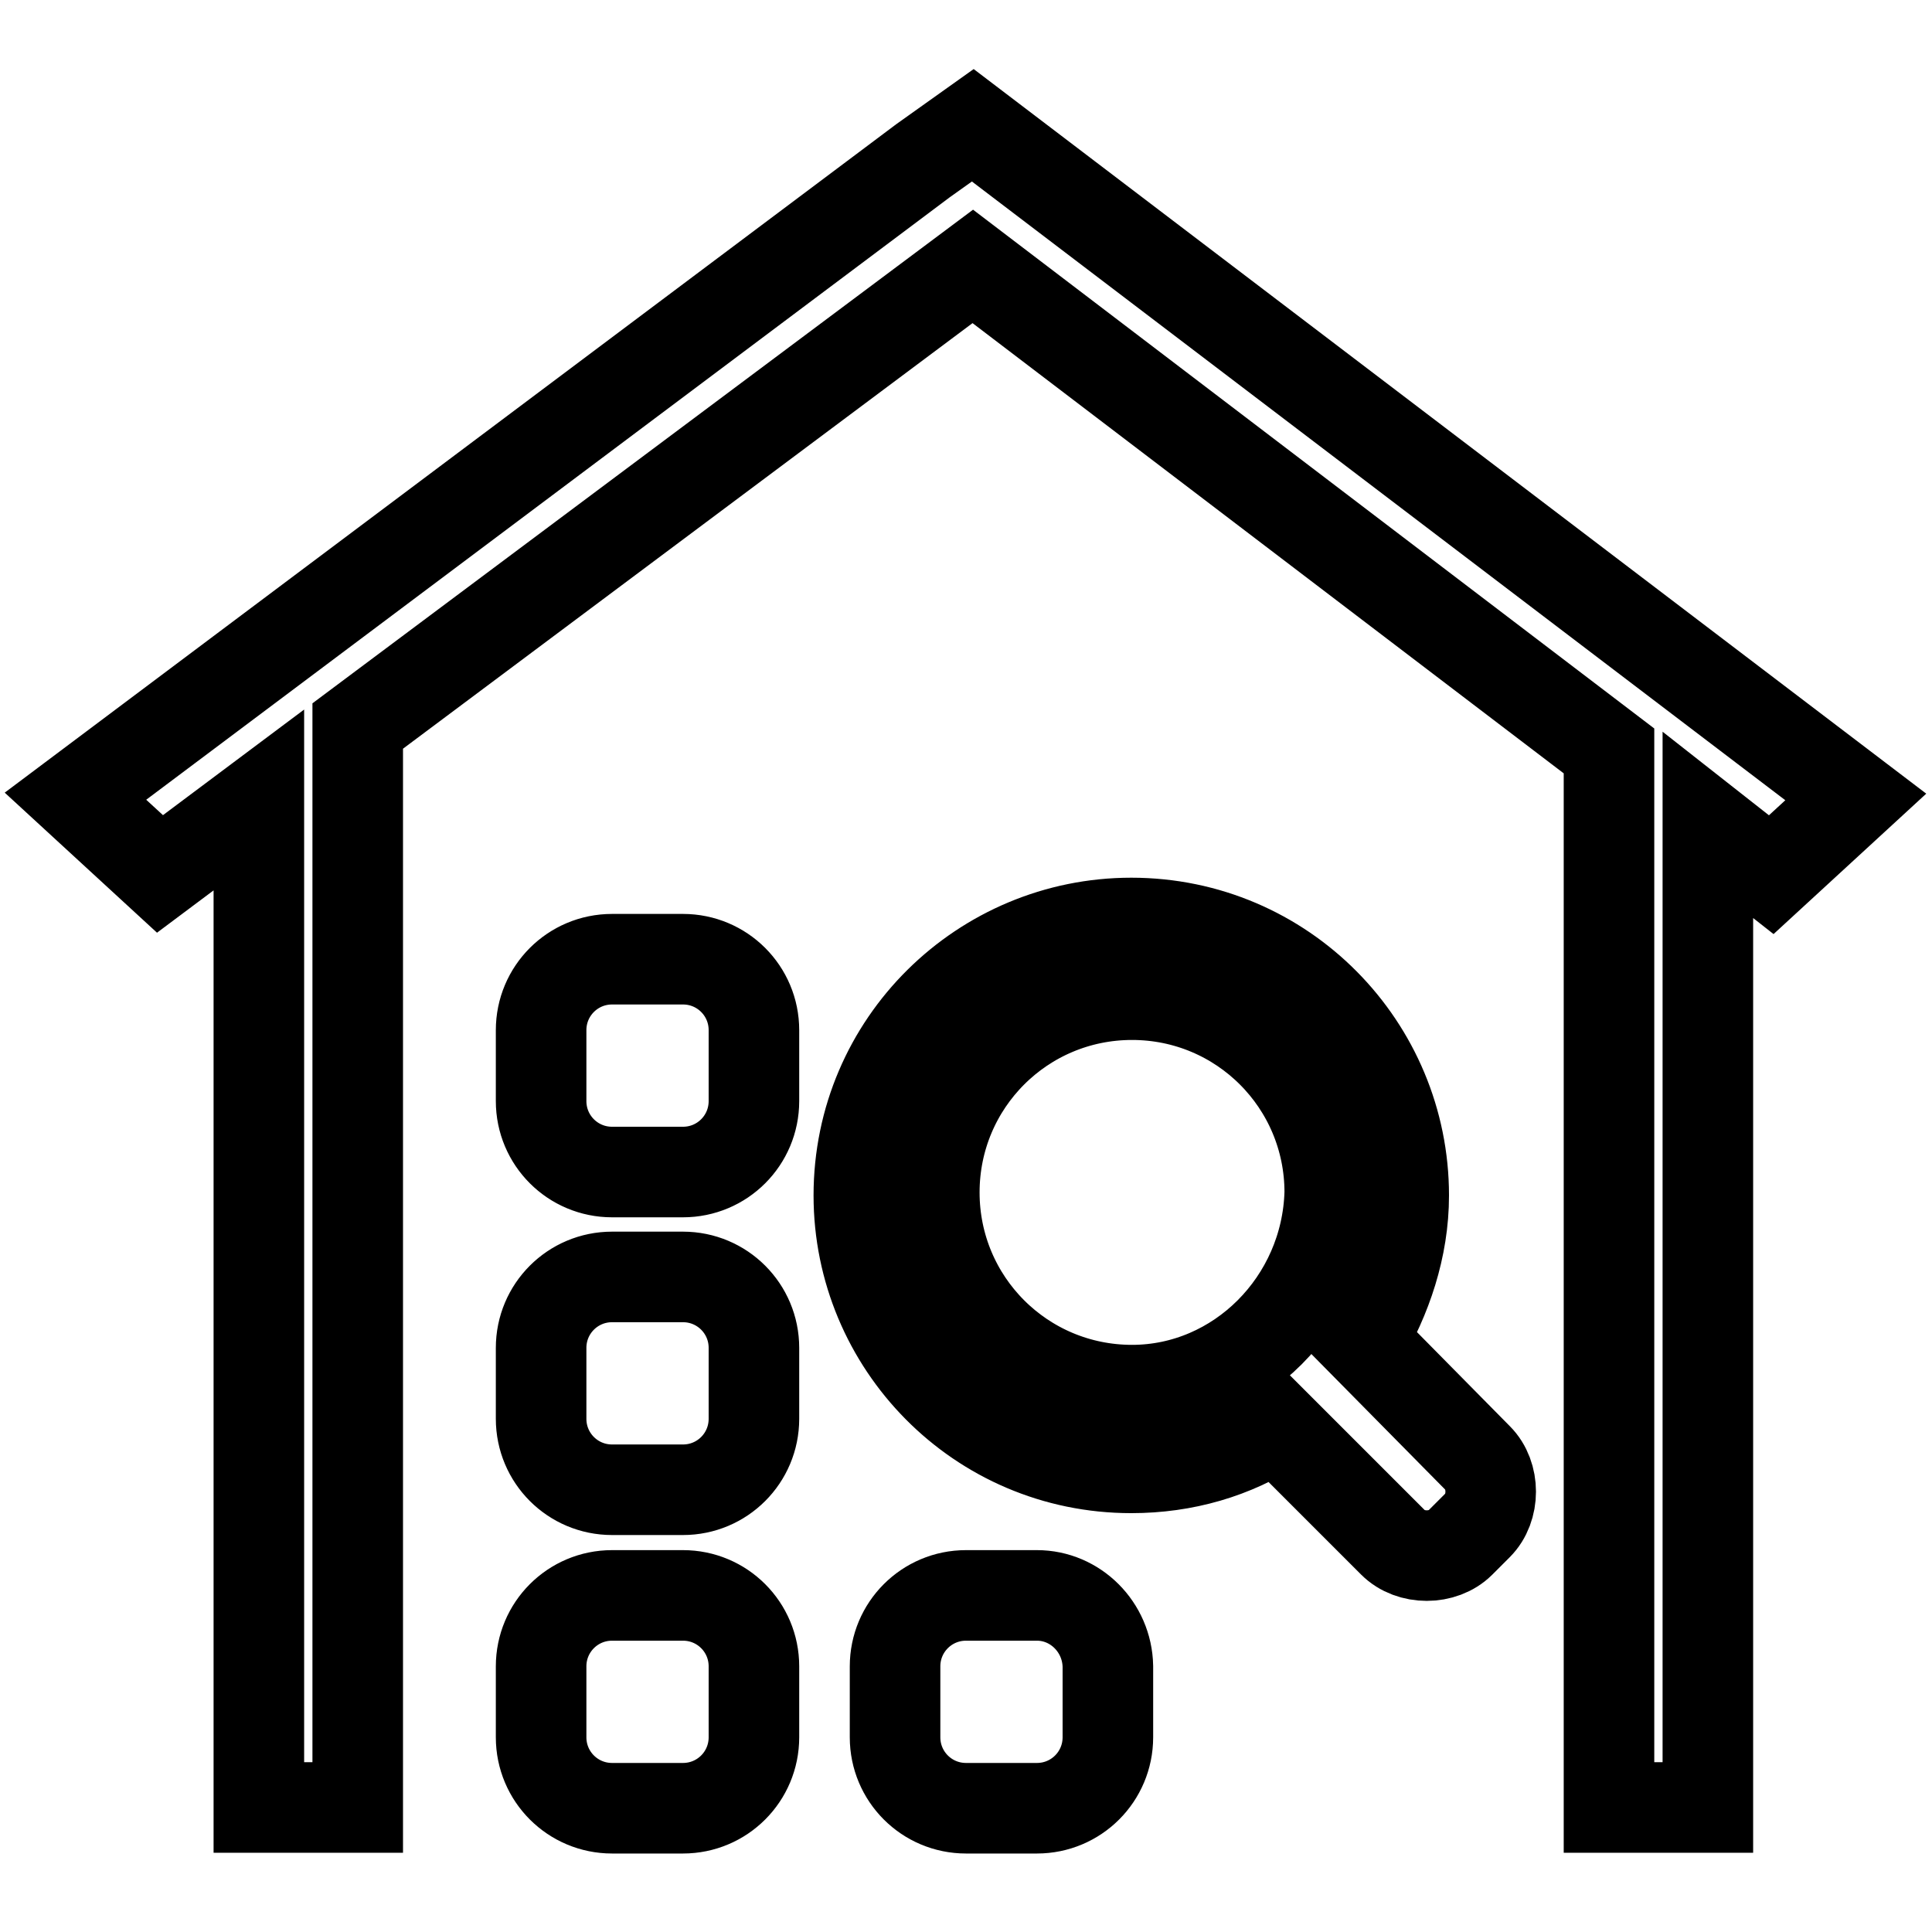 <?xml version="1.0" encoding="utf-8"?>
<!-- Svg Vector Icons : http://www.onlinewebfonts.com/icon -->
<!DOCTYPE svg PUBLIC "-//W3C//DTD SVG 1.1//EN" "http://www.w3.org/Graphics/SVG/1.1/DTD/svg11.dtd">
<svg version="1.1" xmlns="http://www.w3.org/2000/svg" xmlns:xlink="http://www.w3.org/1999/xlink" x="0px" y="0px" viewBox="0 0 256 256" enable-background="new 0 0 256 256" xml:space="preserve">
<g> <path stroke-width="12" fill-opacity="0" stroke="#000000"  d="M128.9,16.6l-6.6,4.7L10,105.5l11.2,10.3l13.1-9.8v133.5h13.1V96.2l81.5-60.9l84.3,64.2v140h13.1V109.3 l8.4,6.6l11.2-10.3L128.9,16.6z M90.5,127.1h-9.4c-5.2,0-9.4,4.2-9.4,9.4v9.4c0,5.2,4.2,9.4,9.4,9.4h9.4c5.2,0,9.4-4.2,9.4-9.4 v-9.4C99.9,131.3,95.7,127.1,90.5,127.1z M90.5,169.2h-9.4c-5.2,0-9.4,4.2-9.4,9.4v9.4c0,5.2,4.2,9.4,9.4,9.4h9.4 c5.2,0,9.4-4.2,9.4-9.4v-9.4C99.9,173.4,95.7,169.2,90.5,169.2z M90.5,211.4h-9.4c-5.2,0-9.4,4.2-9.4,9.4v9.4 c0,5.2,4.2,9.4,9.4,9.4h9.4c5.2,0,9.4-4.2,9.4-9.4v-9.4C99.9,215.6,95.7,211.4,90.5,211.4z M137.4,211.4H128 c-5.2,0-9.4,4.2-9.4,9.4v9.4c0,5.2,4.2,9.4,9.4,9.4h9.4c5.2,0,9.4-4.2,9.4-9.4v-9.4C146.7,215.6,142.5,211.4,137.4,211.4 L137.4,211.4z M180.4,177.6c3.3-5.6,5.6-12.2,5.6-19.2c0-19.7-15.9-36.1-36.1-36.1c-19.7,0-36.1,15.9-36.1,36.1 c0,19.7,15.9,36.1,36.1,36.1c7,0,13.6-1.9,19.2-5.6l15.5,15.5c2.3,2.3,6.6,2.3,8.9,0l2.3-2.3c2.3-2.3,2.3-6.6,0-8.9L180.4,177.6 L180.4,177.6z M150,184.2c-14.5,0-26.2-11.7-26.2-26.2c0-14.5,11.7-26.2,26.2-26.2c14.5,0,26.2,11.7,26.2,26.2 C175.8,172.5,164.1,184.2,150,184.2L150,184.2z"/></g>
</svg>